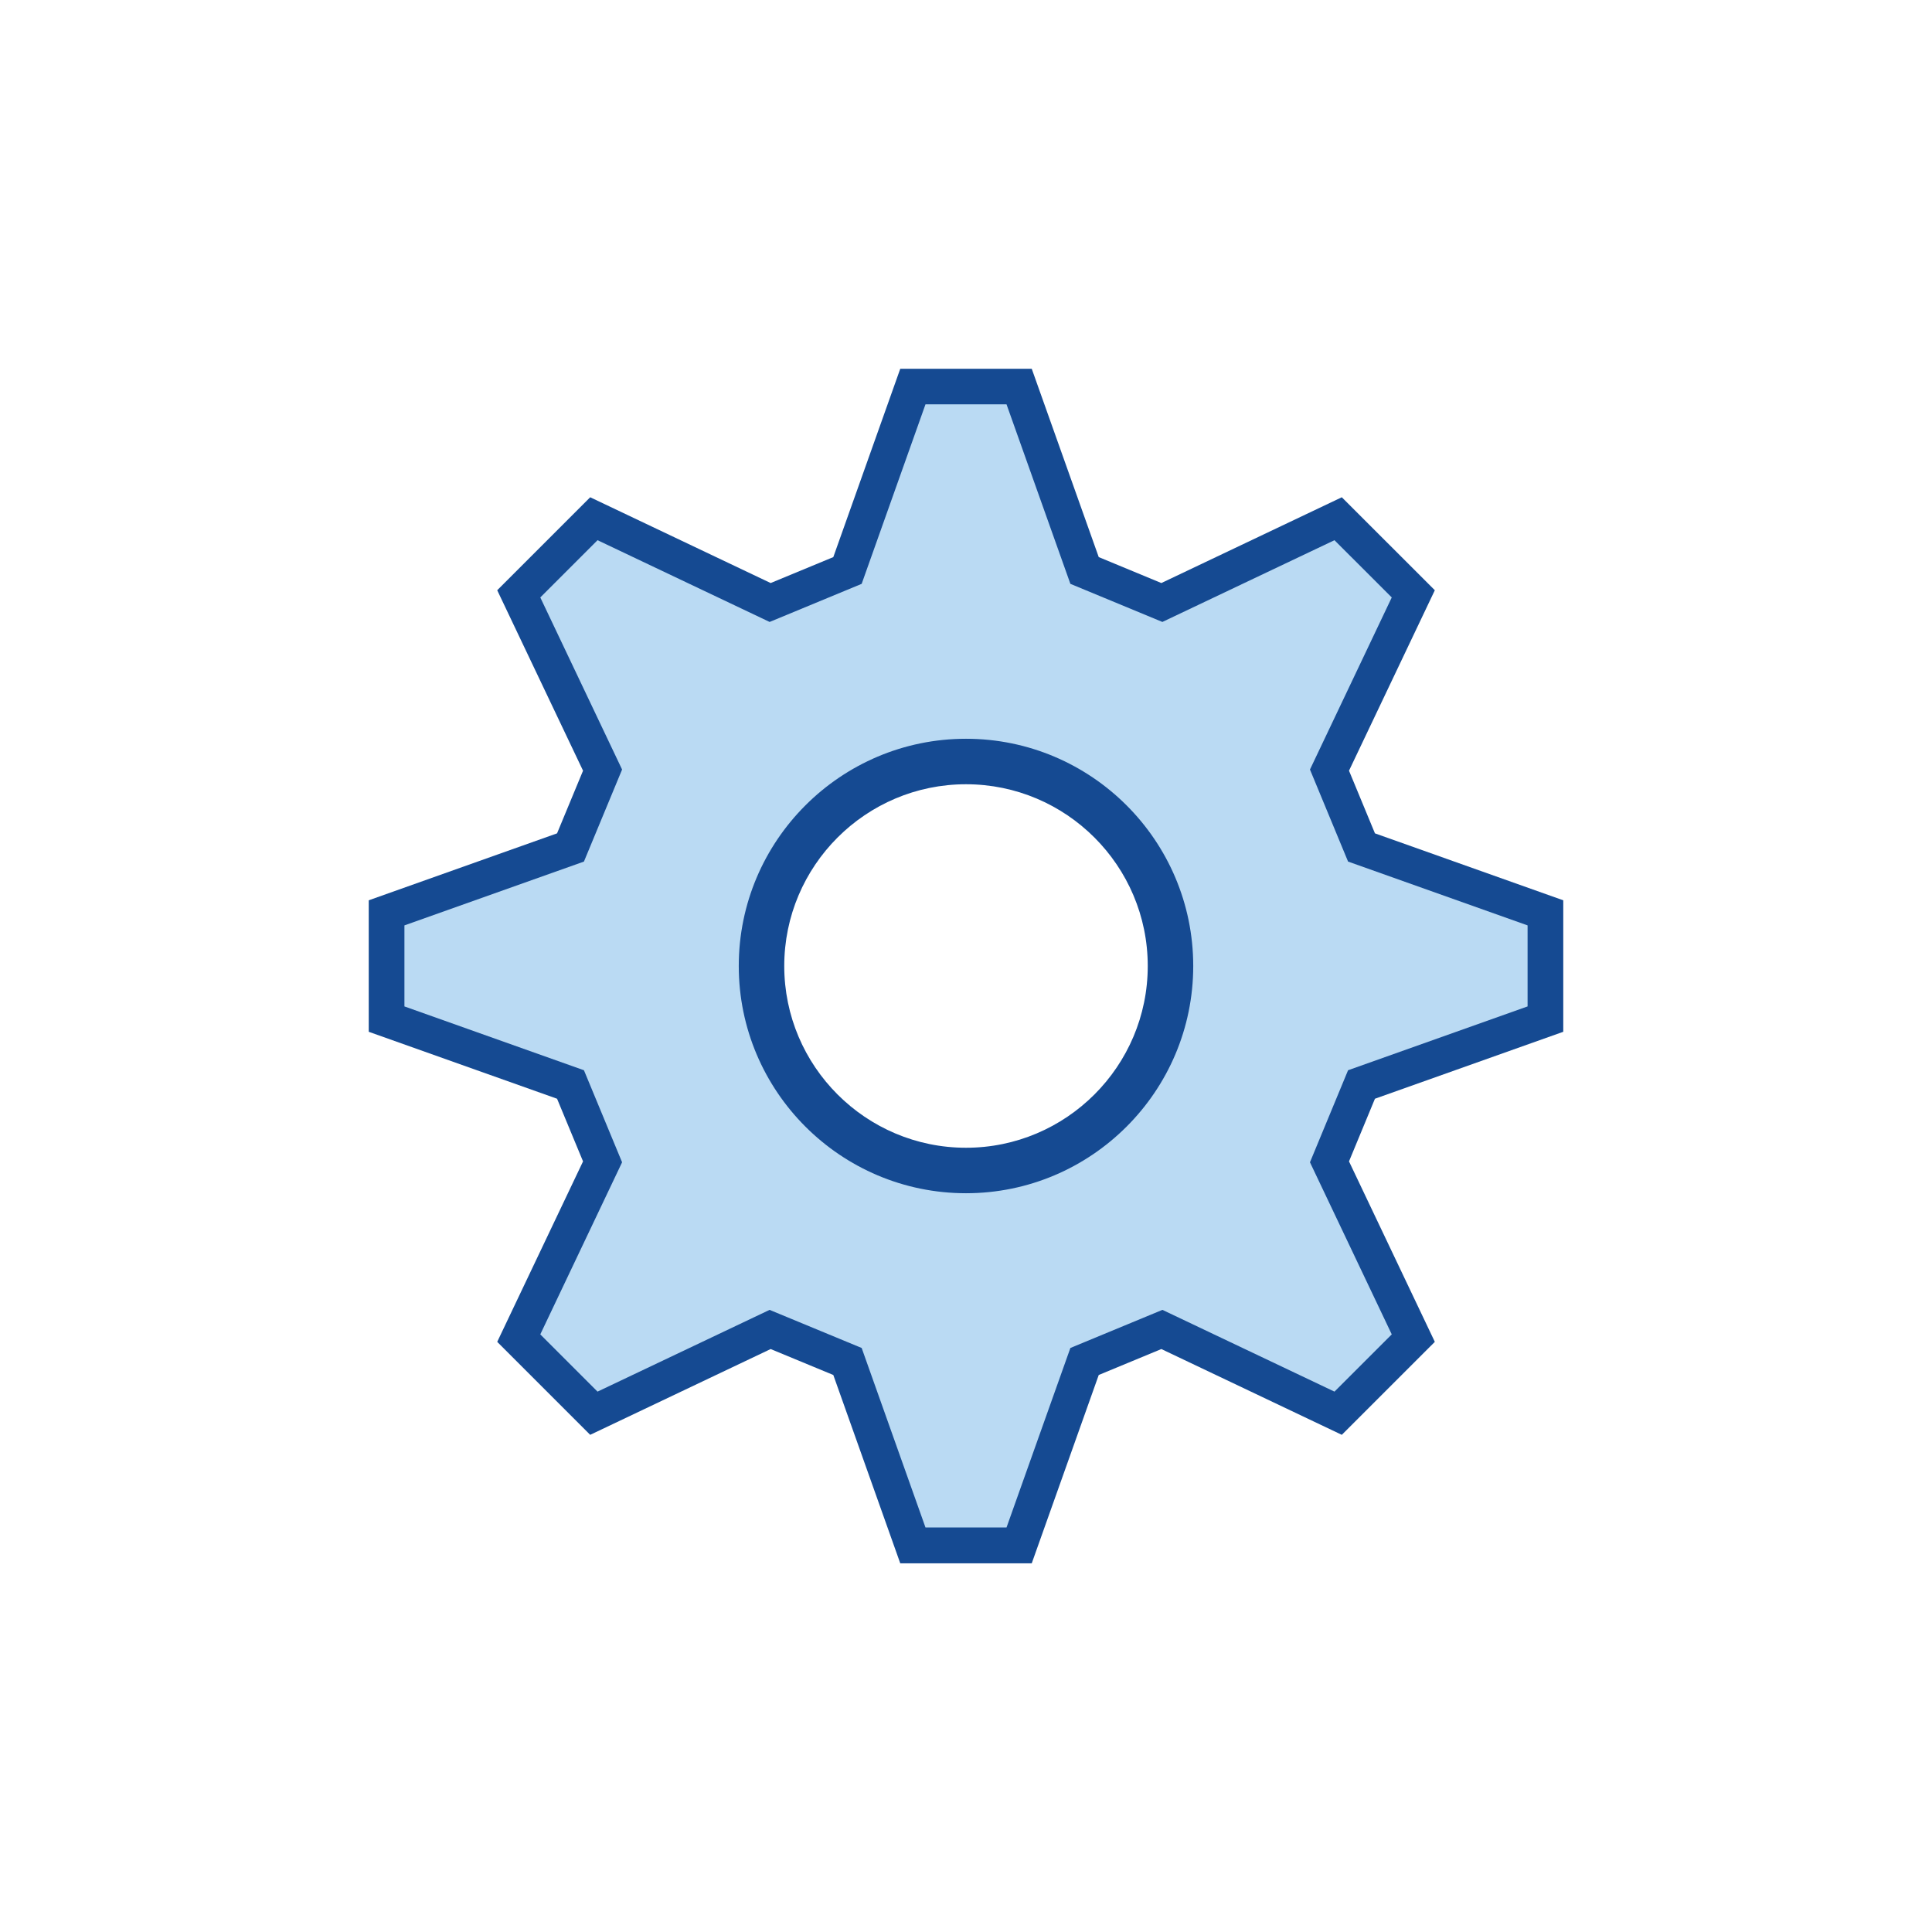 <?xml version="1.0" encoding="UTF-8"?><svg id="Layer_1" xmlns="http://www.w3.org/2000/svg" viewBox="0 0 432 432"><defs><style>.cls-1{fill:#badaf3;}.cls-2{fill:#154a92;}</style></defs><path class="cls-1" d="M345.56,227.88v-23.76l-41.12-14.62c-2.86-6.9-4.3-10.39-7.16-17.29l18.74-39.42q-8.39-8.39-16.8-16.8l-39.42,18.74c-6.9-2.86-10.39-4.3-17.29-7.16l-14.62-41.12h-23.76l-14.62,41.12c-6.9,2.86-10.39,4.3-17.29,7.16l-39.42-18.74q-8.39,8.39-16.8,16.8l18.74,39.42c-2.86,6.9-4.3,10.39-7.16,17.29l-41.12,14.62v23.76l41.12,14.62c2.86,6.9,4.3,10.39,7.16,17.29l-18.74,39.42,16.8,16.8,39.42-18.74c6.9,2.86,10.39,4.3,17.29,7.16l14.62,41.12h23.76l14.62-41.12c6.9-2.86,10.39-4.3,17.29-7.16l39.42,18.74q8.39-8.39,16.8-16.8l-18.74-39.42c2.86-6.9,4.3-10.39,7.16-17.29l41.12-14.62Zm-129.56,31.19c-23.79,0-43.07-19.28-43.07-43.07s19.28-43.07,43.07-43.07,43.07,19.28,43.07,43.07-19.28,43.07-43.07,43.07Z"/><path class="cls-2" d="M230.7,349.56h-29.4l-14.97-42.11-14.01-5.8-40.35,19.18-20.79-20.79,19.19-40.35-5.81-14.01-42.11-14.97v-29.4l42.11-14.97,5.81-14.01-19.19-40.35,20.79-20.79,40.35,19.18,14.01-5.8,14.97-42.11h29.4l14.98,42.11,14,5.8,40.35-19.18,20.8,20.79-19.19,40.35,5.8,14.01,42.11,14.97v29.4l-42.11,14.97-5.8,14.01,19.19,40.35-20.8,20.79-40.35-19.18-14,5.8-14.98,42.11Zm-23.76-8.01h18.12l14.28-40.14,20.58-8.52,38.47,18.28,12.81-12.8-18.29-38.48,8.52-20.58,40.14-14.27v-18.12l-40.14-14.27-8.52-20.58,18.29-38.48-12.81-12.8-38.48,18.28-20.57-8.52-14.28-40.14h-18.12l-14.27,40.14-20.58,8.52-38.48-18.28-12.8,12.8,18.29,38.48-8.53,20.58-40.14,14.27v18.12l40.14,14.27,8.53,20.58-18.29,38.48,12.8,12.8,38.47-18.28,20.59,8.52,14.27,40.14Z"/><path class="cls-2" d="M216,165.19c-28.02,0-50.81,22.79-50.81,50.81s22.79,50.81,50.81,50.81,50.81-22.79,50.81-50.81-22.79-50.81-50.81-50.81Zm0,91.45c-22.41,0-40.64-18.23-40.64-40.64s18.23-40.64,40.64-40.64,40.64,18.23,40.64,40.64-18.23,40.64-40.64,40.64Z"/></svg>